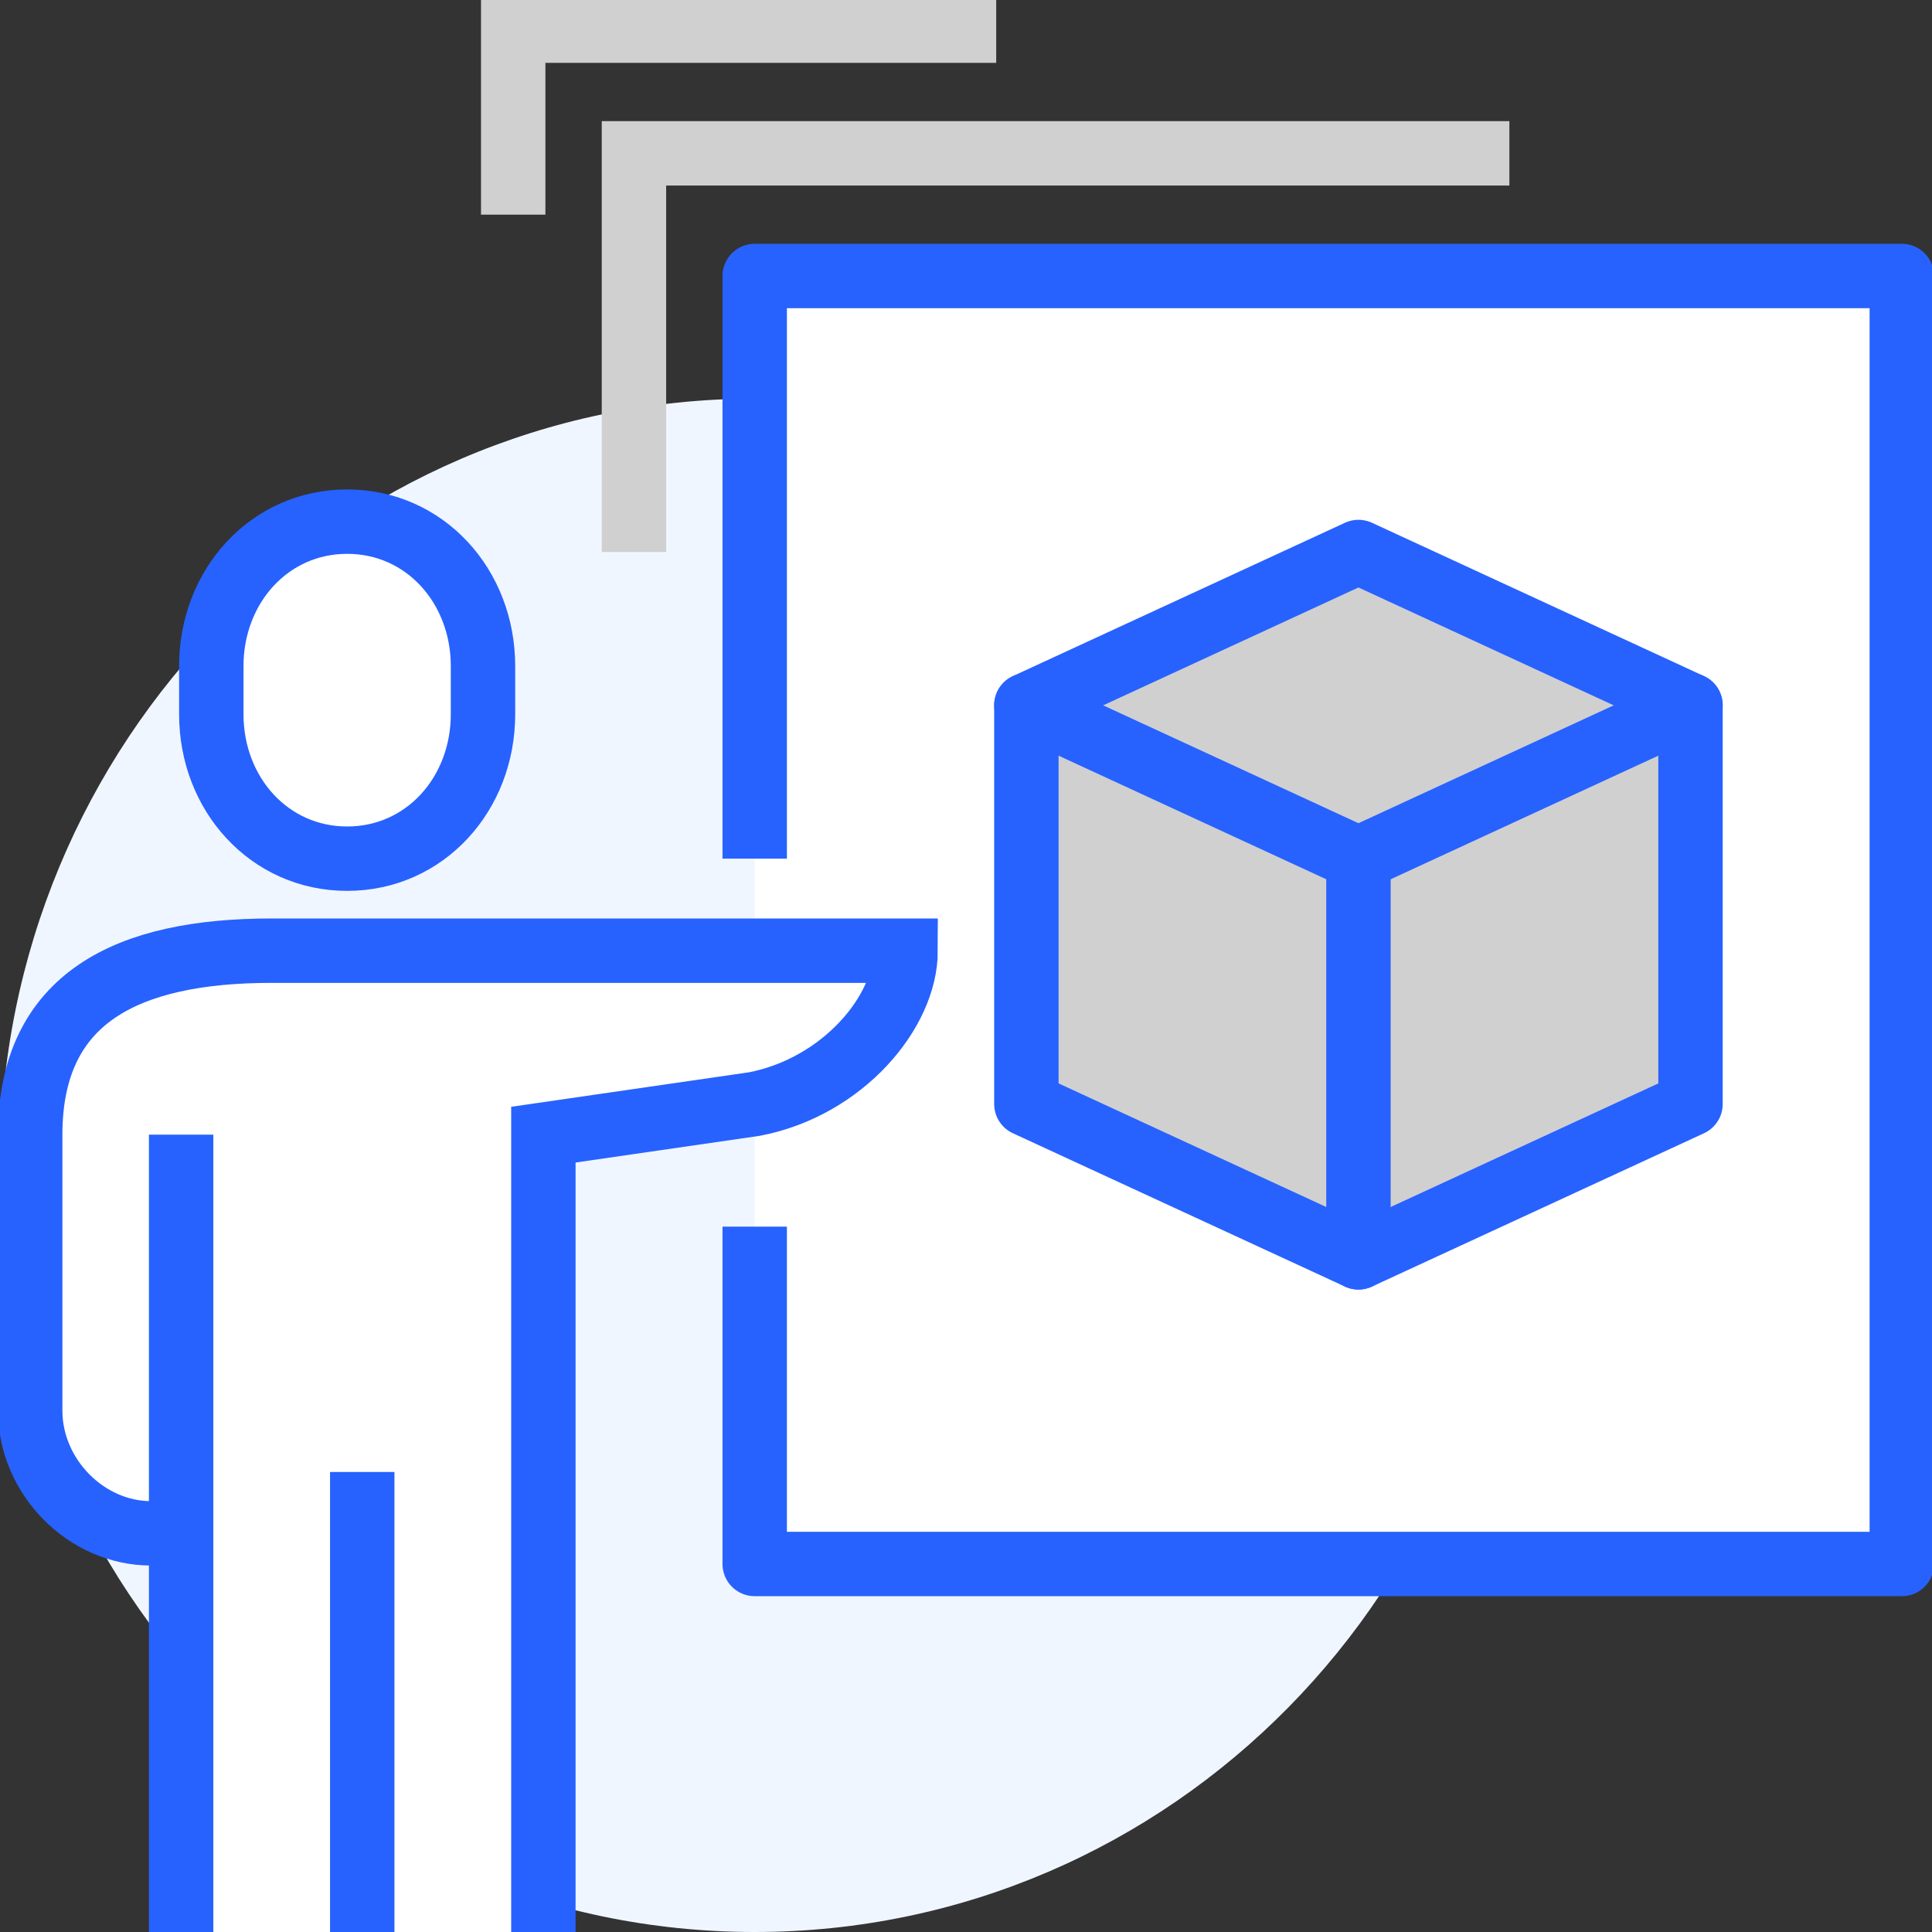<?xml version="1.0" encoding="UTF-8"?> <svg xmlns="http://www.w3.org/2000/svg" width="60" height="60" viewBox="0 0 60 60" fill="none"><rect x="0" y="0" width="60" height="60" fill="#333333" stroke="none"/><g clip-path="url(#clip0_1598_98)"><path d="M23.438 60C36.382 60 46.875 49.34 46.875 36.19C46.875 23.041 36.382 12.381 23.438 12.381C10.493 12.381 0 23.041 0 36.19C0 49.34 10.493 60 23.438 60Z" fill="#F0F6FF"></path><path d="M59.062 8.571H23.438V48.571H59.062V8.571Z" fill="white"></path><path d="M23.438 26.666V8.571H59.062V48.571H23.438V38.095" stroke="#2762FF" stroke-width="2" stroke-linejoin="round"></path><path d="M10.781 26.667C13.2 26.667 15 24.657 15 22.181V20.686C15 18.21 13.2 16.2 10.781 16.2C8.363 16.2 6.562 18.21 6.562 20.686V22.181C6.562 24.657 8.363 26.667 10.781 26.667Z" fill="white" stroke="#2762FF" stroke-width="2" stroke-miterlimit="10"></path><path d="M8.438 29.524H28.125C28.125 31.429 26.081 33.8 23.438 34.286L16.875 35.238V60H5.625V47.619H4.688C2.672 47.619 0.938 45.857 0.938 43.81V35.238C0.938 30.962 3.984 29.524 8.438 29.524Z" fill="white"></path><path d="M16.875 60V35.238L23.438 34.286C26.175 33.752 28.125 31.429 28.125 29.524H8.438C3.984 29.524 0.938 30.962 0.938 35.238V43.81C0.938 45.857 2.672 47.619 4.688 47.619H5.625" stroke="#2762FF" stroke-width="2" stroke-miterlimit="10"></path><path d="M11.25 45.714V60" stroke="#2762FF" stroke-width="2" stroke-miterlimit="10"></path><path d="M5.625 35.238V60" stroke="#2762FF" stroke-width="2" stroke-miterlimit="10"></path><path d="M42.188 17.143L31.875 21.905V34.286L42.188 39.048L52.5 34.286V21.905L42.188 17.143Z" fill="#D0D0D0" stroke="#2762FF" stroke-width="2" stroke-linecap="round" stroke-linejoin="round"></path><path d="M31.875 21.905L42.188 26.667L52.5 21.905" stroke="#2762FF" stroke-width="2" stroke-linecap="round" stroke-linejoin="round"></path><path d="M42.188 26.667V39.048" stroke="#2762FF" stroke-width="2" stroke-linecap="round" stroke-linejoin="round"></path><path d="M19.688 17.143V4.762H46.875" stroke="#D0D0D0" stroke-width="2" stroke-miterlimit="10"></path><path d="M15.938 6.666V0.952H30.938" stroke="#D0D0D0" stroke-width="2" stroke-miterlimit="10"></path></g><defs><clipPath id="clip0_1598_98"><rect width="60" height="60" fill="white"></rect></clipPath></defs></svg> 